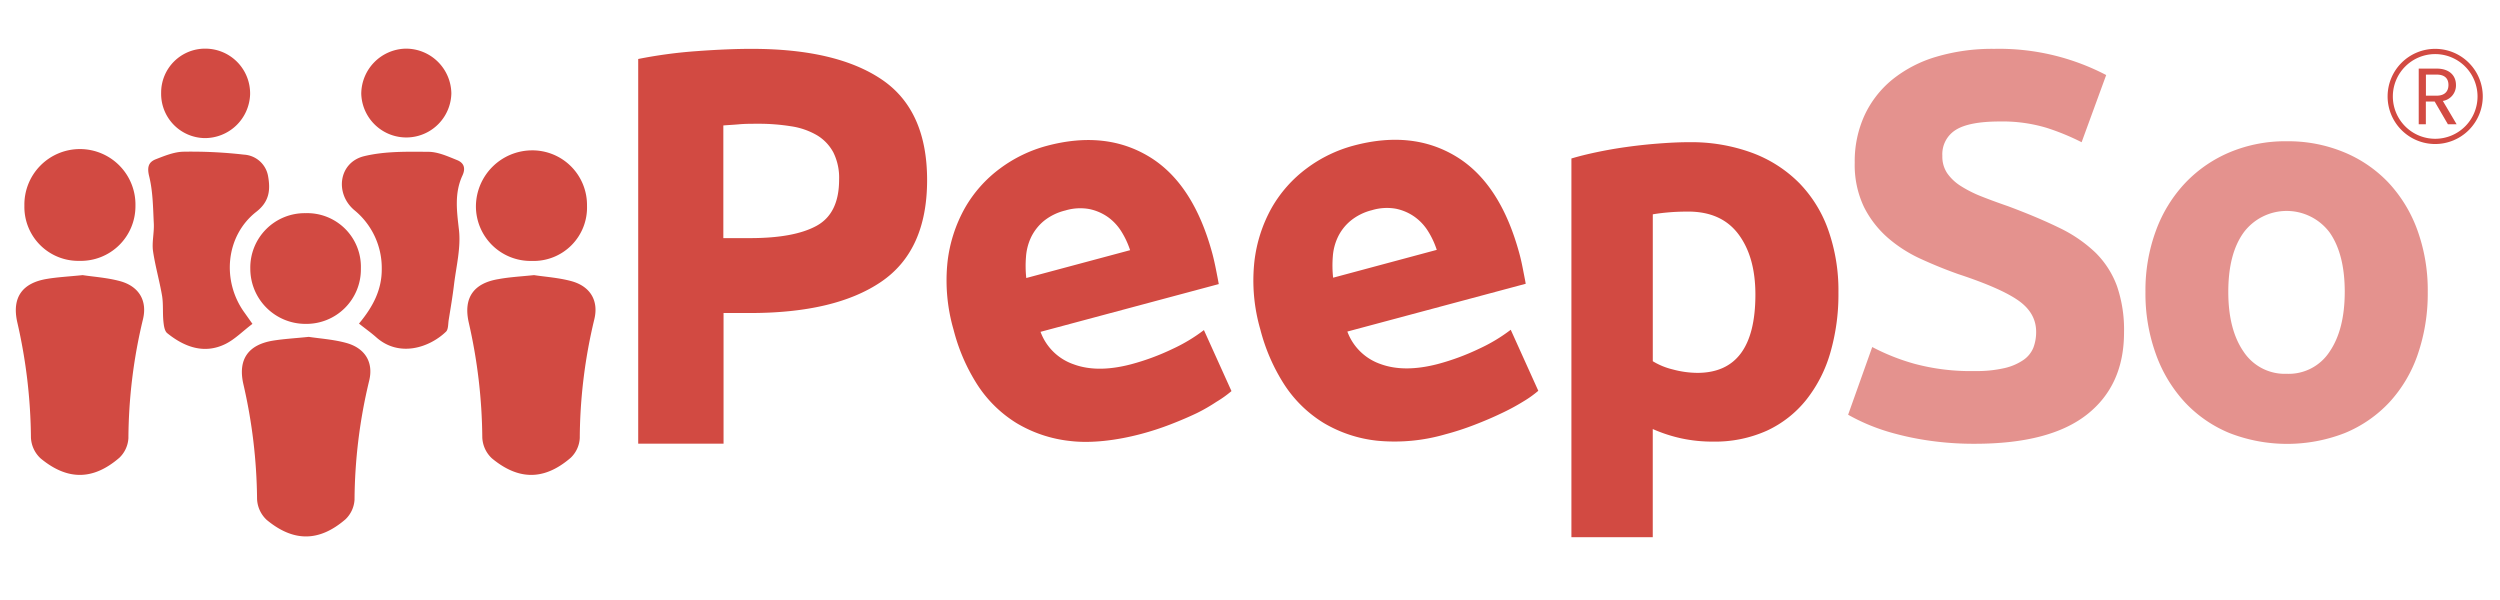 <?xml version="1.0" encoding="UTF-8"?>
<svg xmlns="http://www.w3.org/2000/svg" viewBox="0 0 725.59 174">
  <title>PEEPSO LOGO EVOLUTION</title>
  <g id="Capa_1" data-name="Capa 1">
    <path d="M218.19,14.18q24.57,0,37.73,8.9t13.16,29.19q0,20.43-13.31,29.5t-38,9.08H210v37.92H185.23V17.12a136.7,136.7,0,0,1,17.12-2.29Q211.38,14.17,218.19,14.18Zm1.59,21.74c-1.8,0-3.57,0-5.32.16s-3.24.22-4.52.33v32.7h7.77q12.84,0,19.34-3.6t6.49-13.4a16.51,16.51,0,0,0-1.66-7.85,12.93,12.93,0,0,0-4.75-5,21.1,21.1,0,0,0-7.53-2.61A59.2,59.2,0,0,0,219.78,35.92Z" fill="#d24a42"></path>
    <path d="M276.76,95.7A51.27,51.27,0,0,1,275,76.06a41.59,41.59,0,0,1,5.06-15.71,37.2,37.2,0,0,1,10.15-11.42,40.15,40.15,0,0,1,13.57-6.59q17.15-4.59,29.91,3.23t18.22,28.18q.52,2,1,4.41c.32,1.61.59,3,.82,4.29L302,96.31a15.65,15.65,0,0,0,9.57,9.41q6.93,2.58,16.73,0a68.55,68.55,0,0,0,12-4.44,48.1,48.1,0,0,0,9.12-5.48l8,17.71a32.62,32.62,0,0,1-4.41,3.14,51,51,0,0,1-5.58,3.22q-3.56,1.7-7.73,3.31a81.64,81.64,0,0,1-8.45,2.75c-7.25,1.94-14.65,2.78-20.58,2.07a38.06,38.06,0,0,1-15.68-5.23,36.13,36.13,0,0,1-11.35-11.15A54.46,54.46,0,0,1,276.76,95.7ZM328,72.61a24.61,24.61,0,0,0-2.52-5.4,14.69,14.69,0,0,0-3.91-4.2,14.41,14.41,0,0,0-5.39-2.33,15,15,0,0,0-7,.41,15.86,15.86,0,0,0-6.24,3.06,14.24,14.24,0,0,0-3.67,4.68,15.8,15.8,0,0,0-1.49,5.73,33,33,0,0,0,.08,6.13Z" fill="#d24a42"></path>
    <path d="M365.79,95.61A51,51,0,0,1,364.06,76a41.57,41.57,0,0,1,5.05-15.72,37.33,37.33,0,0,1,10.15-11.42,40.1,40.1,0,0,1,13.58-6.59q17.15-4.59,29.91,3.23T441,73.67c.36,1.32.69,2.79,1,4.4s.6,3,.82,4.29L391.05,96.23a15.72,15.72,0,0,0,9.58,9.41q6.92,2.56,16.72,0a68.58,68.58,0,0,0,12-4.45,48.1,48.1,0,0,0,9.12-5.48l8,17.71a31.15,31.15,0,0,1-4.41,3.14,62.22,62.22,0,0,1-6.38,3.43q-3.56,1.71-7.73,3.31a79.31,79.31,0,0,1-8.45,2.75,52.75,52.75,0,0,1-19.77,1.86,38.21,38.21,0,0,1-15.68-5.23,36.19,36.19,0,0,1-11.36-11.16A54.68,54.68,0,0,1,365.79,95.61ZM417,72.52a24.29,24.29,0,0,0-2.51-5.39,14.59,14.59,0,0,0-3.92-4.2,14.38,14.38,0,0,0-5.38-2.34,15,15,0,0,0-7,.41A15.75,15.75,0,0,0,392,64.07a14,14,0,0,0-3.67,4.67,15.67,15.67,0,0,0-1.5,5.73,33,33,0,0,0,.09,6.13Z" fill="#d24a42"></path>
    <path d="M533.58,84.87a60.85,60.85,0,0,1-2.38,17.59,39.56,39.56,0,0,1-7,13.63A31.61,31.61,0,0,1,512.81,125a36.7,36.7,0,0,1-15.69,3.17,42.63,42.63,0,0,1-9.19-.95,43.43,43.43,0,0,1-8.24-2.7v31.39H456.08V46q3.17-.95,7.28-1.82c2.75-.58,5.63-1.09,8.64-1.51s6.08-.76,9.2-1,6.1-.4,8.95-.4a51.14,51.14,0,0,1,18.38,3.09,37.72,37.72,0,0,1,13.63,8.72,37.27,37.27,0,0,1,8.48,13.71A52.67,52.67,0,0,1,533.58,84.87Zm-24.1.63q0-10.94-4.91-17.51T490,61.41c-2.12,0-4.07.08-5.87.24s-3.27.35-4.43.56v42.63a20.08,20.08,0,0,0,5.78,2.38,28.05,28.05,0,0,0,7.21,1Q509.48,108.17,509.48,85.5Z" fill="#d24a42"></path>
    <path d="M573.2,107.69a35.72,35.72,0,0,0,8.64-.87,16,16,0,0,0,5.47-2.37,8,8,0,0,0,2.86-3.57,12.73,12.73,0,0,0,.79-4.6q0-5.39-5.07-9t-17.43-7.69q-5.4-1.9-10.78-4.36A39.81,39.81,0,0,1,548,69.09a29.48,29.48,0,0,1-7-9,28.37,28.37,0,0,1-2.69-12.92,32,32,0,0,1,2.85-13.71,29.38,29.38,0,0,1,8.08-10.38A37,37,0,0,1,562,16.47a57,57,0,0,1,16.8-2.29,67.05,67.05,0,0,1,32.49,7.6l-7.13,19.5a67.92,67.92,0,0,0-10.23-4.2,44.43,44.43,0,0,0-13.55-1.82q-8.88,0-12.76,2.45a8.29,8.29,0,0,0-3.88,7.53,8.63,8.63,0,0,0,1.43,5.07,13.83,13.83,0,0,0,4,3.73,35.19,35.19,0,0,0,6,3q3.41,1.35,7.53,2.77,8.55,3.18,14.89,6.27a40.5,40.5,0,0,1,10.55,7.2A26.38,26.38,0,0,1,614.41,83a38.9,38.9,0,0,1,2.06,13.47q0,15.38-10.77,23.85t-32.5,8.48A90.28,90.28,0,0,1,560,127.9a84.1,84.1,0,0,1-10.38-2.14,58.77,58.77,0,0,1-7.77-2.69,56.86,56.86,0,0,1-5.46-2.7l7-19.65a62.29,62.29,0,0,0,12.13,4.83A62.72,62.72,0,0,0,573.2,107.69Z" fill="#e4928e"></path>
    <path d="M704.62,84.71a54.26,54.26,0,0,1-2.85,18,39.29,39.29,0,0,1-8.24,14,36.93,36.93,0,0,1-12.92,8.95,46.1,46.1,0,0,1-33.6,0,37,37,0,0,1-12.92-8.95,40.73,40.73,0,0,1-8.4-14,51.57,51.57,0,0,1-3-18,49.8,49.8,0,0,1,3.09-17.91A40.34,40.34,0,0,1,634.33,53a38.27,38.27,0,0,1,13-8.88A41.7,41.7,0,0,1,663.73,41a42.25,42.25,0,0,1,16.56,3.17A37.47,37.47,0,0,1,693.21,53a40.16,40.16,0,0,1,8.4,13.79A51.14,51.14,0,0,1,704.62,84.71Zm-24.09,0q0-10.93-4.36-17.2a15.57,15.57,0,0,0-25,0c-3,4.18-4.44,9.9-4.44,17.2s1.48,13.08,4.44,17.36a14.33,14.33,0,0,0,12.52,6.42,14.15,14.15,0,0,0,12.44-6.42Q680.52,95.64,680.53,84.71Z" fill="#e4928e"></path>
    <path d="M89.63,97.77c3.15.49,7.11.73,10.85,1.76,5.45,1.49,8,5.61,6.66,11A150.77,150.77,0,0,0,102.9,145a8.54,8.54,0,0,1-2.64,5.73c-7.72,6.65-15.18,6.53-22.87.15a8.79,8.79,0,0,1-2.78-6,153.58,153.58,0,0,0-4-33.5c-1.57-7.09,1.44-11.34,8.65-12.52C82.44,98.35,85.65,98.18,89.63,97.77Z" fill="#d24a42"></path>
    <path d="M155,79.85c3.14.49,7.1.73,10.85,1.75,5.44,1.49,7.94,5.62,6.66,11a150.08,150.08,0,0,0-4.24,34.55,8.52,8.52,0,0,1-2.64,5.72c-7.72,6.65-15.18,6.53-22.87.15a8.77,8.77,0,0,1-2.78-6,154.65,154.65,0,0,0-3.95-33.49c-1.57-7.1,1.44-11.34,8.65-12.52C147.85,80.42,151,80.26,155,79.85Z" fill="#d24a42"></path>
    <path d="M24,79.85c3.14.49,7.1.73,10.85,1.75,5.44,1.49,7.94,5.62,6.66,11a150.08,150.08,0,0,0-4.24,34.55,8.52,8.52,0,0,1-2.64,5.72c-7.72,6.65-15.18,6.53-22.87.15a8.77,8.77,0,0,1-2.78-6A154.65,154.65,0,0,0,5,93.46c-1.57-7.1,1.44-11.34,8.65-12.52C16.77,80.42,20,80.26,24,79.85Z" fill="#d24a42"></path>
    <path d="M104.19,93.92c4-4.81,6.66-9.75,6.61-15.9a21.67,21.67,0,0,0-8-17.06c-5.72-4.89-4.44-13.85,2.88-15.63,6-1.46,12.4-1.31,18.61-1.27,2.81,0,5.68,1.32,8.38,2.41,1.89.76,2.58,2.24,1.54,4.49-2.36,5.1-1.63,10.33-1,15.8.58,5.17-.8,10.57-1.44,15.85-.41,3.44-1,6.87-1.55,10.3-.18,1.15-.08,2.69-.78,3.36-4.86,4.67-13.65,7.54-20.29,1.58C107.68,96.55,106.08,95.42,104.19,93.92Z" fill="#d24a42"></path>
    <path d="M73.27,94c-2.68,2-5,4.4-7.73,5.78-6.31,3.18-12.17.82-17-3.08-.81-.65-1-2.28-1.12-3.49-.23-2.41,0-4.87-.36-7.24-.74-4.39-2-8.7-2.65-13.11-.35-2.6.37-5.32.23-8-.23-4.56-.25-9.24-1.33-13.63-.66-2.66-.25-4.15,1.88-5,2.57-1,5.35-2.15,8.06-2.2a133.53,133.53,0,0,1,17.55.85,7.55,7.55,0,0,1,7,6.21c.72,4,.41,7.4-3.4,10.37-8.9,6.94-10.18,20.1-3.35,29.4Z" fill="#d24a42"></path>
    <path d="M23.08,75.71a15.65,15.65,0,0,1-16-16,16.12,16.12,0,1,1,32.23.14A15.85,15.85,0,0,1,23.08,75.71Z" fill="#d24a42"></path>
    <path d="M170.37,59.73a15.5,15.5,0,0,1-16,16,15.86,15.86,0,0,1-16.24-15.92,16.34,16.34,0,0,1,16.18-16.17A15.86,15.86,0,0,1,170.37,59.73Z" fill="#d24a42"></path>
    <path d="M104.74,77.94A15.81,15.81,0,0,1,88.65,94a16,16,0,0,1-16-15.94,15.79,15.79,0,0,1,16-16.19A15.58,15.58,0,0,1,104.74,77.94Z" fill="#d24a42"></path>
    <path d="M117.68,14.12a13.18,13.18,0,0,1,13.32,13,13.08,13.08,0,0,1-26.15.11A13.19,13.19,0,0,1,117.68,14.12Z" fill="#d24a42"></path>
    <path d="M72.59,27.42A13.14,13.14,0,0,1,59.37,40.08a12.84,12.84,0,0,1-12.6-13.14,12.75,12.75,0,0,1,12.9-12.82A13,13,0,0,1,72.59,27.42Z" fill="#d24a42"></path>
    <path d="M706.78,41.8A13.81,13.81,0,1,1,720.59,28,13.83,13.83,0,0,1,706.78,41.8Zm0-26.1A12.29,12.29,0,1,0,719.07,28,12.31,12.31,0,0,0,706.78,15.7Z" fill="#d24a42"></path>
    <path d="M707.2,19.91c3.8,0,5.61,2.11,5.61,4.75A4.56,4.56,0,0,1,709,29.3L713,36.07h-2.53l-3.85-6.61h-2.55v6.61H702V19.91Zm0,1.74h-3.11v6.12h3.11c2.39,0,3.43-1.3,3.43-3.11S709.61,21.65,707.2,21.65Z" fill="#d24a42"></path>
  </g>
</svg>
